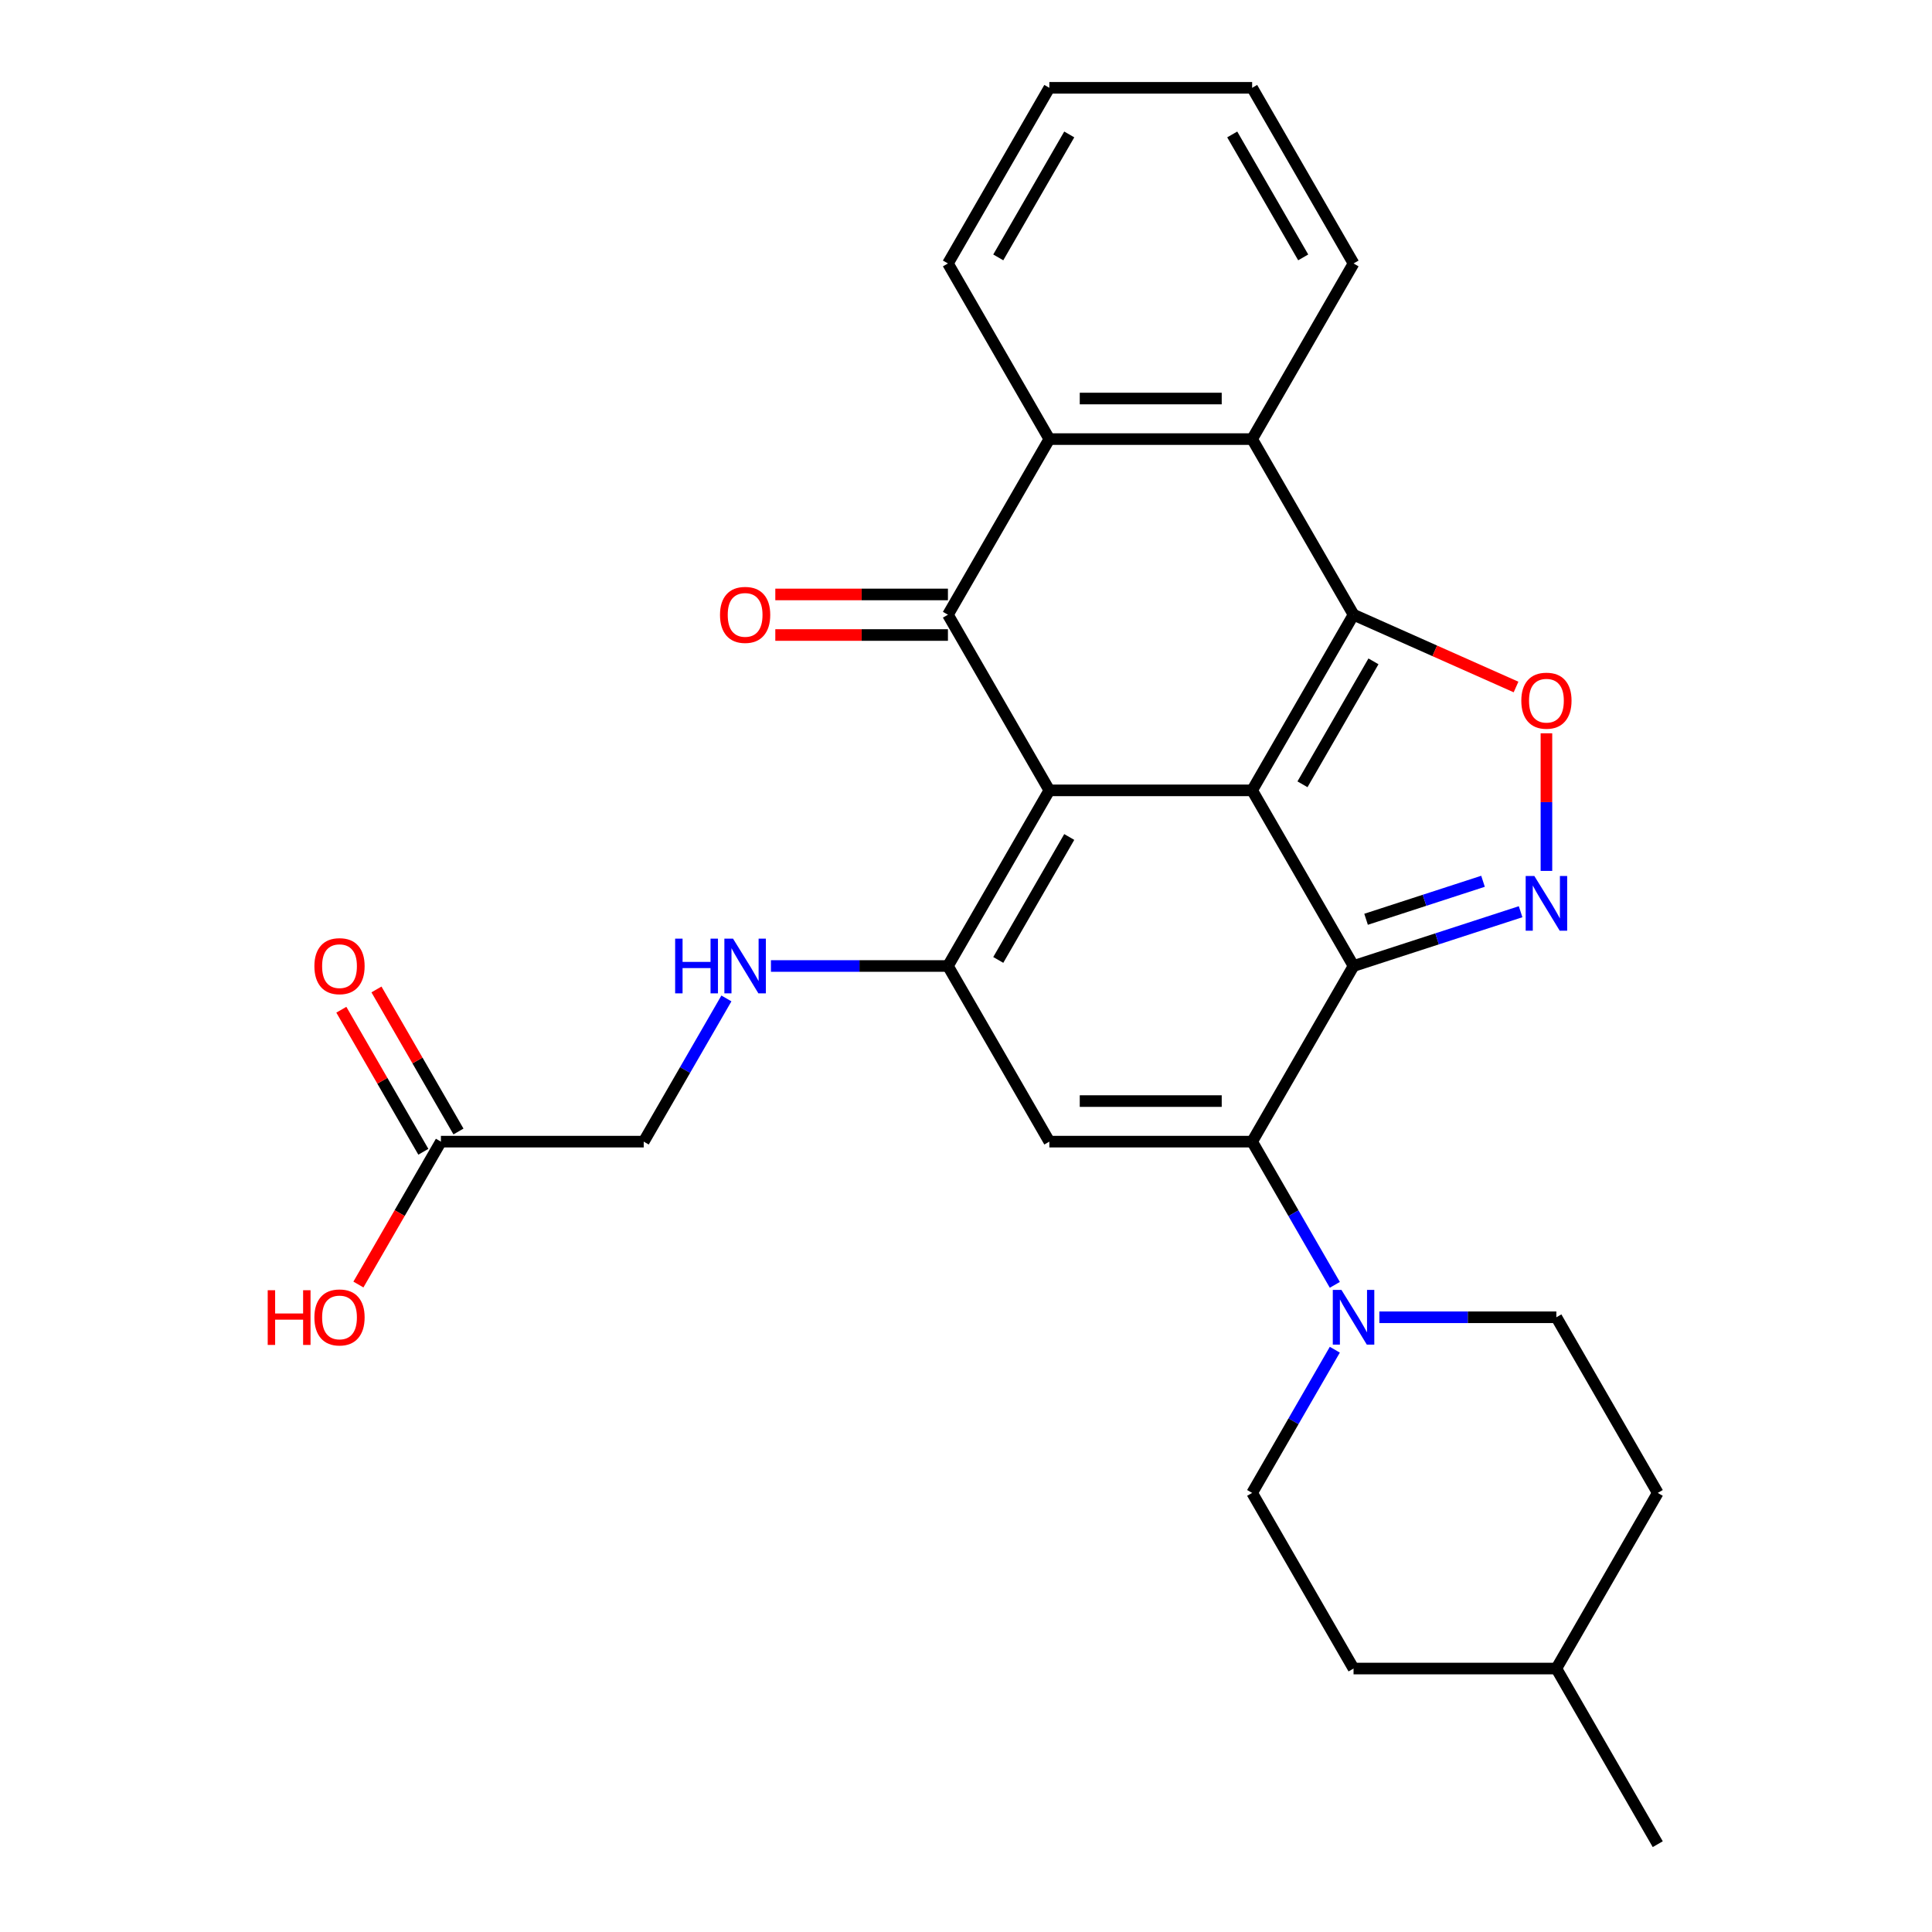 <?xml version='1.0' encoding='iso-8859-1'?>
<svg version='1.1' baseProfile='full'
              xmlns='http://www.w3.org/2000/svg'
                      xmlns:rdkit='http://www.rdkit.org/xml'
                      xmlns:xlink='http://www.w3.org/1999/xlink'
                  xml:space='preserve'
width='1000px' height='1000px' viewBox='0 0 1000 1000'>
<!-- END OF HEADER -->
<rect style='opacity:1.0;fill:#FFFFFF;stroke:none' width='1000' height='1000' x='0' y='0'> </rect>
<path class='bond-0' d='M 648.107,409.091 L 543.134,409.091' style='fill:none;fill-rule:evenodd;stroke:#000000;stroke-width:6px;stroke-linecap:butt;stroke-linejoin:miter;stroke-opacity:1' />
<path class='bond-1' d='M 648.107,409.091 L 700.593,500' style='fill:none;fill-rule:evenodd;stroke:#000000;stroke-width:6px;stroke-linecap:butt;stroke-linejoin:miter;stroke-opacity:1' />
<path class='bond-2' d='M 648.107,409.091 L 700.593,318.182' style='fill:none;fill-rule:evenodd;stroke:#000000;stroke-width:6px;stroke-linecap:butt;stroke-linejoin:miter;stroke-opacity:1' />
<path class='bond-2' d='M 674.162,405.952 L 710.902,342.315' style='fill:none;fill-rule:evenodd;stroke:#000000;stroke-width:6px;stroke-linecap:butt;stroke-linejoin:miter;stroke-opacity:1' />
<path class='bond-4' d='M 543.134,409.091 L 490.648,500' style='fill:none;fill-rule:evenodd;stroke:#000000;stroke-width:6px;stroke-linecap:butt;stroke-linejoin:miter;stroke-opacity:1' />
<path class='bond-4' d='M 553.443,433.225 L 516.702,496.861' style='fill:none;fill-rule:evenodd;stroke:#000000;stroke-width:6px;stroke-linecap:butt;stroke-linejoin:miter;stroke-opacity:1' />
<path class='bond-5' d='M 543.134,409.091 L 490.648,318.182' style='fill:none;fill-rule:evenodd;stroke:#000000;stroke-width:6px;stroke-linecap:butt;stroke-linejoin:miter;stroke-opacity:1' />
<path class='bond-3' d='M 700.593,500 L 648.107,590.909' style='fill:none;fill-rule:evenodd;stroke:#000000;stroke-width:6px;stroke-linecap:butt;stroke-linejoin:miter;stroke-opacity:1' />
<path class='bond-6' d='M 700.593,500 L 743.829,485.952' style='fill:none;fill-rule:evenodd;stroke:#000000;stroke-width:6px;stroke-linecap:butt;stroke-linejoin:miter;stroke-opacity:1' />
<path class='bond-6' d='M 743.829,485.952 L 787.064,471.904' style='fill:none;fill-rule:evenodd;stroke:#0000FF;stroke-width:6px;stroke-linecap:butt;stroke-linejoin:miter;stroke-opacity:1' />
<path class='bond-6' d='M 707.076,475.819 L 737.341,465.985' style='fill:none;fill-rule:evenodd;stroke:#000000;stroke-width:6px;stroke-linecap:butt;stroke-linejoin:miter;stroke-opacity:1' />
<path class='bond-6' d='M 737.341,465.985 L 767.606,456.151' style='fill:none;fill-rule:evenodd;stroke:#0000FF;stroke-width:6px;stroke-linecap:butt;stroke-linejoin:miter;stroke-opacity:1' />
<path class='bond-8' d='M 700.593,318.182 L 742.645,336.887' style='fill:none;fill-rule:evenodd;stroke:#000000;stroke-width:6px;stroke-linecap:butt;stroke-linejoin:miter;stroke-opacity:1' />
<path class='bond-8' d='M 742.645,336.887 L 784.697,355.591' style='fill:none;fill-rule:evenodd;stroke:#FF0000;stroke-width:6px;stroke-linecap:butt;stroke-linejoin:miter;stroke-opacity:1' />
<path class='bond-9' d='M 700.593,318.182 L 648.107,227.273' style='fill:none;fill-rule:evenodd;stroke:#000000;stroke-width:6px;stroke-linecap:butt;stroke-linejoin:miter;stroke-opacity:1' />
<path class='bond-7' d='M 648.107,590.909 L 543.134,590.909' style='fill:none;fill-rule:evenodd;stroke:#000000;stroke-width:6px;stroke-linecap:butt;stroke-linejoin:miter;stroke-opacity:1' />
<path class='bond-7' d='M 632.361,569.915 L 558.88,569.915' style='fill:none;fill-rule:evenodd;stroke:#000000;stroke-width:6px;stroke-linecap:butt;stroke-linejoin:miter;stroke-opacity:1' />
<path class='bond-11' d='M 648.107,590.909 L 669.505,627.971' style='fill:none;fill-rule:evenodd;stroke:#000000;stroke-width:6px;stroke-linecap:butt;stroke-linejoin:miter;stroke-opacity:1' />
<path class='bond-11' d='M 669.505,627.971 L 690.903,665.034' style='fill:none;fill-rule:evenodd;stroke:#0000FF;stroke-width:6px;stroke-linecap:butt;stroke-linejoin:miter;stroke-opacity:1' />
<path class='bond-12' d='M 490.648,500 L 444.843,500' style='fill:none;fill-rule:evenodd;stroke:#000000;stroke-width:6px;stroke-linecap:butt;stroke-linejoin:miter;stroke-opacity:1' />
<path class='bond-12' d='M 444.843,500 L 399.039,500' style='fill:none;fill-rule:evenodd;stroke:#0000FF;stroke-width:6px;stroke-linecap:butt;stroke-linejoin:miter;stroke-opacity:1' />
<path class='bond-30' d='M 490.648,500 L 543.134,590.909' style='fill:none;fill-rule:evenodd;stroke:#000000;stroke-width:6px;stroke-linecap:butt;stroke-linejoin:miter;stroke-opacity:1' />
<path class='bond-13' d='M 490.648,307.685 L 445.973,307.685' style='fill:none;fill-rule:evenodd;stroke:#000000;stroke-width:6px;stroke-linecap:butt;stroke-linejoin:miter;stroke-opacity:1' />
<path class='bond-13' d='M 445.973,307.685 L 401.299,307.685' style='fill:none;fill-rule:evenodd;stroke:#FF0000;stroke-width:6px;stroke-linecap:butt;stroke-linejoin:miter;stroke-opacity:1' />
<path class='bond-13' d='M 490.648,328.679 L 445.973,328.679' style='fill:none;fill-rule:evenodd;stroke:#000000;stroke-width:6px;stroke-linecap:butt;stroke-linejoin:miter;stroke-opacity:1' />
<path class='bond-13' d='M 445.973,328.679 L 401.299,328.679' style='fill:none;fill-rule:evenodd;stroke:#FF0000;stroke-width:6px;stroke-linecap:butt;stroke-linejoin:miter;stroke-opacity:1' />
<path class='bond-29' d='M 490.648,318.182 L 543.134,227.273' style='fill:none;fill-rule:evenodd;stroke:#000000;stroke-width:6px;stroke-linecap:butt;stroke-linejoin:miter;stroke-opacity:1' />
<path class='bond-28' d='M 800.428,450.777 L 800.428,415.165' style='fill:none;fill-rule:evenodd;stroke:#0000FF;stroke-width:6px;stroke-linecap:butt;stroke-linejoin:miter;stroke-opacity:1' />
<path class='bond-28' d='M 800.428,415.165 L 800.428,379.554' style='fill:none;fill-rule:evenodd;stroke:#FF0000;stroke-width:6px;stroke-linecap:butt;stroke-linejoin:miter;stroke-opacity:1' />
<path class='bond-10' d='M 648.107,227.273 L 543.134,227.273' style='fill:none;fill-rule:evenodd;stroke:#000000;stroke-width:6px;stroke-linecap:butt;stroke-linejoin:miter;stroke-opacity:1' />
<path class='bond-10' d='M 632.361,206.278 L 558.88,206.278' style='fill:none;fill-rule:evenodd;stroke:#000000;stroke-width:6px;stroke-linecap:butt;stroke-linejoin:miter;stroke-opacity:1' />
<path class='bond-22' d='M 648.107,227.273 L 700.593,136.364' style='fill:none;fill-rule:evenodd;stroke:#000000;stroke-width:6px;stroke-linecap:butt;stroke-linejoin:miter;stroke-opacity:1' />
<path class='bond-23' d='M 543.134,227.273 L 490.648,136.364' style='fill:none;fill-rule:evenodd;stroke:#000000;stroke-width:6px;stroke-linecap:butt;stroke-linejoin:miter;stroke-opacity:1' />
<path class='bond-15' d='M 690.903,698.603 L 669.505,735.665' style='fill:none;fill-rule:evenodd;stroke:#0000FF;stroke-width:6px;stroke-linecap:butt;stroke-linejoin:miter;stroke-opacity:1' />
<path class='bond-15' d='M 669.505,735.665 L 648.107,772.727' style='fill:none;fill-rule:evenodd;stroke:#000000;stroke-width:6px;stroke-linecap:butt;stroke-linejoin:miter;stroke-opacity:1' />
<path class='bond-16' d='M 713.958,681.818 L 759.762,681.818' style='fill:none;fill-rule:evenodd;stroke:#0000FF;stroke-width:6px;stroke-linecap:butt;stroke-linejoin:miter;stroke-opacity:1' />
<path class='bond-16' d='M 759.762,681.818 L 805.566,681.818' style='fill:none;fill-rule:evenodd;stroke:#000000;stroke-width:6px;stroke-linecap:butt;stroke-linejoin:miter;stroke-opacity:1' />
<path class='bond-18' d='M 375.985,516.784 L 354.587,553.847' style='fill:none;fill-rule:evenodd;stroke:#0000FF;stroke-width:6px;stroke-linecap:butt;stroke-linejoin:miter;stroke-opacity:1' />
<path class='bond-18' d='M 354.587,553.847 L 333.189,590.909' style='fill:none;fill-rule:evenodd;stroke:#000000;stroke-width:6px;stroke-linecap:butt;stroke-linejoin:miter;stroke-opacity:1' />
<path class='bond-14' d='M 228.216,590.909 L 333.189,590.909' style='fill:none;fill-rule:evenodd;stroke:#000000;stroke-width:6px;stroke-linecap:butt;stroke-linejoin:miter;stroke-opacity:1' />
<path class='bond-17' d='M 237.307,585.66 L 216.082,548.898' style='fill:none;fill-rule:evenodd;stroke:#000000;stroke-width:6px;stroke-linecap:butt;stroke-linejoin:miter;stroke-opacity:1' />
<path class='bond-17' d='M 216.082,548.898 L 194.857,512.136' style='fill:none;fill-rule:evenodd;stroke:#FF0000;stroke-width:6px;stroke-linecap:butt;stroke-linejoin:miter;stroke-opacity:1' />
<path class='bond-17' d='M 219.125,596.158 L 197.9,559.395' style='fill:none;fill-rule:evenodd;stroke:#000000;stroke-width:6px;stroke-linecap:butt;stroke-linejoin:miter;stroke-opacity:1' />
<path class='bond-17' d='M 197.9,559.395 L 176.675,522.633' style='fill:none;fill-rule:evenodd;stroke:#FF0000;stroke-width:6px;stroke-linecap:butt;stroke-linejoin:miter;stroke-opacity:1' />
<path class='bond-19' d='M 228.216,590.909 L 206.864,627.891' style='fill:none;fill-rule:evenodd;stroke:#000000;stroke-width:6px;stroke-linecap:butt;stroke-linejoin:miter;stroke-opacity:1' />
<path class='bond-19' d='M 206.864,627.891 L 185.512,664.874' style='fill:none;fill-rule:evenodd;stroke:#FF0000;stroke-width:6px;stroke-linecap:butt;stroke-linejoin:miter;stroke-opacity:1' />
<path class='bond-21' d='M 648.107,772.727 L 700.593,863.636' style='fill:none;fill-rule:evenodd;stroke:#000000;stroke-width:6px;stroke-linecap:butt;stroke-linejoin:miter;stroke-opacity:1' />
<path class='bond-20' d='M 805.566,681.818 L 858.052,772.727' style='fill:none;fill-rule:evenodd;stroke:#000000;stroke-width:6px;stroke-linecap:butt;stroke-linejoin:miter;stroke-opacity:1' />
<path class='bond-24' d='M 858.052,772.727 L 805.566,863.636' style='fill:none;fill-rule:evenodd;stroke:#000000;stroke-width:6px;stroke-linecap:butt;stroke-linejoin:miter;stroke-opacity:1' />
<path class='bond-32' d='M 700.593,863.636 L 805.566,863.636' style='fill:none;fill-rule:evenodd;stroke:#000000;stroke-width:6px;stroke-linecap:butt;stroke-linejoin:miter;stroke-opacity:1' />
<path class='bond-27' d='M 700.593,136.364 L 648.107,45.455' style='fill:none;fill-rule:evenodd;stroke:#000000;stroke-width:6px;stroke-linecap:butt;stroke-linejoin:miter;stroke-opacity:1' />
<path class='bond-27' d='M 674.538,133.225 L 637.798,69.588' style='fill:none;fill-rule:evenodd;stroke:#000000;stroke-width:6px;stroke-linecap:butt;stroke-linejoin:miter;stroke-opacity:1' />
<path class='bond-31' d='M 490.648,136.364 L 543.134,45.455' style='fill:none;fill-rule:evenodd;stroke:#000000;stroke-width:6px;stroke-linecap:butt;stroke-linejoin:miter;stroke-opacity:1' />
<path class='bond-31' d='M 516.702,133.225 L 553.443,69.588' style='fill:none;fill-rule:evenodd;stroke:#000000;stroke-width:6px;stroke-linecap:butt;stroke-linejoin:miter;stroke-opacity:1' />
<path class='bond-25' d='M 805.566,863.636 L 858.052,954.545' style='fill:none;fill-rule:evenodd;stroke:#000000;stroke-width:6px;stroke-linecap:butt;stroke-linejoin:miter;stroke-opacity:1' />
<path class='bond-26' d='M 543.134,45.455 L 648.107,45.455' style='fill:none;fill-rule:evenodd;stroke:#000000;stroke-width:6px;stroke-linecap:butt;stroke-linejoin:miter;stroke-opacity:1' />
<path  class='atom-7' d='M 794.168 453.402
L 803.448 468.402
Q 804.368 469.882, 805.848 472.562
Q 807.328 475.242, 807.408 475.402
L 807.408 453.402
L 811.168 453.402
L 811.168 481.722
L 807.288 481.722
L 797.328 465.322
Q 796.168 463.402, 794.928 461.202
Q 793.728 459.002, 793.368 458.322
L 793.368 481.722
L 789.688 481.722
L 789.688 453.402
L 794.168 453.402
' fill='#0000FF'/>
<path  class='atom-9' d='M 787.428 362.669
Q 787.428 355.869, 790.788 352.069
Q 794.148 348.269, 800.428 348.269
Q 806.708 348.269, 810.068 352.069
Q 813.428 355.869, 813.428 362.669
Q 813.428 369.549, 810.028 373.469
Q 806.628 377.349, 800.428 377.349
Q 794.188 377.349, 790.788 373.469
Q 787.428 369.589, 787.428 362.669
M 800.428 374.149
Q 804.748 374.149, 807.068 371.269
Q 809.428 368.349, 809.428 362.669
Q 809.428 357.109, 807.068 354.309
Q 804.748 351.469, 800.428 351.469
Q 796.108 351.469, 793.748 354.269
Q 791.428 357.069, 791.428 362.669
Q 791.428 368.389, 793.748 371.269
Q 796.108 374.149, 800.428 374.149
' fill='#FF0000'/>
<path  class='atom-12' d='M 694.333 667.658
L 703.613 682.658
Q 704.533 684.138, 706.013 686.818
Q 707.493 689.498, 707.573 689.658
L 707.573 667.658
L 711.333 667.658
L 711.333 695.978
L 707.453 695.978
L 697.493 679.578
Q 696.333 677.658, 695.093 675.458
Q 693.893 673.258, 693.533 672.578
L 693.533 695.978
L 689.853 695.978
L 689.853 667.658
L 694.333 667.658
' fill='#0000FF'/>
<path  class='atom-13' d='M 349.455 485.84
L 353.295 485.84
L 353.295 497.88
L 367.775 497.88
L 367.775 485.84
L 371.615 485.84
L 371.615 514.16
L 367.775 514.16
L 367.775 501.08
L 353.295 501.08
L 353.295 514.16
L 349.455 514.16
L 349.455 485.84
' fill='#0000FF'/>
<path  class='atom-13' d='M 379.415 485.84
L 388.695 500.84
Q 389.615 502.32, 391.095 505
Q 392.575 507.68, 392.655 507.84
L 392.655 485.84
L 396.415 485.84
L 396.415 514.16
L 392.535 514.16
L 382.575 497.76
Q 381.415 495.84, 380.175 493.64
Q 378.975 491.44, 378.615 490.76
L 378.615 514.16
L 374.935 514.16
L 374.935 485.84
L 379.415 485.84
' fill='#0000FF'/>
<path  class='atom-14' d='M 372.675 318.262
Q 372.675 311.462, 376.035 307.662
Q 379.395 303.862, 385.675 303.862
Q 391.955 303.862, 395.315 307.662
Q 398.675 311.462, 398.675 318.262
Q 398.675 325.142, 395.275 329.062
Q 391.875 332.942, 385.675 332.942
Q 379.435 332.942, 376.035 329.062
Q 372.675 325.182, 372.675 318.262
M 385.675 329.742
Q 389.995 329.742, 392.315 326.862
Q 394.675 323.942, 394.675 318.262
Q 394.675 312.702, 392.315 309.902
Q 389.995 307.062, 385.675 307.062
Q 381.355 307.062, 378.995 309.862
Q 376.675 312.662, 376.675 318.262
Q 376.675 323.982, 378.995 326.862
Q 381.355 329.742, 385.675 329.742
' fill='#FF0000'/>
<path  class='atom-18' d='M 162.729 500.08
Q 162.729 493.28, 166.089 489.48
Q 169.449 485.68, 175.729 485.68
Q 182.009 485.68, 185.369 489.48
Q 188.729 493.28, 188.729 500.08
Q 188.729 506.96, 185.329 510.88
Q 181.929 514.76, 175.729 514.76
Q 169.489 514.76, 166.089 510.88
Q 162.729 507, 162.729 500.08
M 175.729 511.56
Q 180.049 511.56, 182.369 508.68
Q 184.729 505.76, 184.729 500.08
Q 184.729 494.52, 182.369 491.72
Q 180.049 488.88, 175.729 488.88
Q 171.409 488.88, 169.049 491.68
Q 166.729 494.48, 166.729 500.08
Q 166.729 505.8, 169.049 508.68
Q 171.409 511.56, 175.729 511.56
' fill='#FF0000'/>
<path  class='atom-20' d='M 138.569 667.818
L 142.409 667.818
L 142.409 679.858
L 156.889 679.858
L 156.889 667.818
L 160.729 667.818
L 160.729 696.138
L 156.889 696.138
L 156.889 683.058
L 142.409 683.058
L 142.409 696.138
L 138.569 696.138
L 138.569 667.818
' fill='#FF0000'/>
<path  class='atom-20' d='M 162.729 681.898
Q 162.729 675.098, 166.089 671.298
Q 169.449 667.498, 175.729 667.498
Q 182.009 667.498, 185.369 671.298
Q 188.729 675.098, 188.729 681.898
Q 188.729 688.778, 185.329 692.698
Q 181.929 696.578, 175.729 696.578
Q 169.489 696.578, 166.089 692.698
Q 162.729 688.818, 162.729 681.898
M 175.729 693.378
Q 180.049 693.378, 182.369 690.498
Q 184.729 687.578, 184.729 681.898
Q 184.729 676.338, 182.369 673.538
Q 180.049 670.698, 175.729 670.698
Q 171.409 670.698, 169.049 673.498
Q 166.729 676.298, 166.729 681.898
Q 166.729 687.618, 169.049 690.498
Q 171.409 693.378, 175.729 693.378
' fill='#FF0000'/>
</svg>
